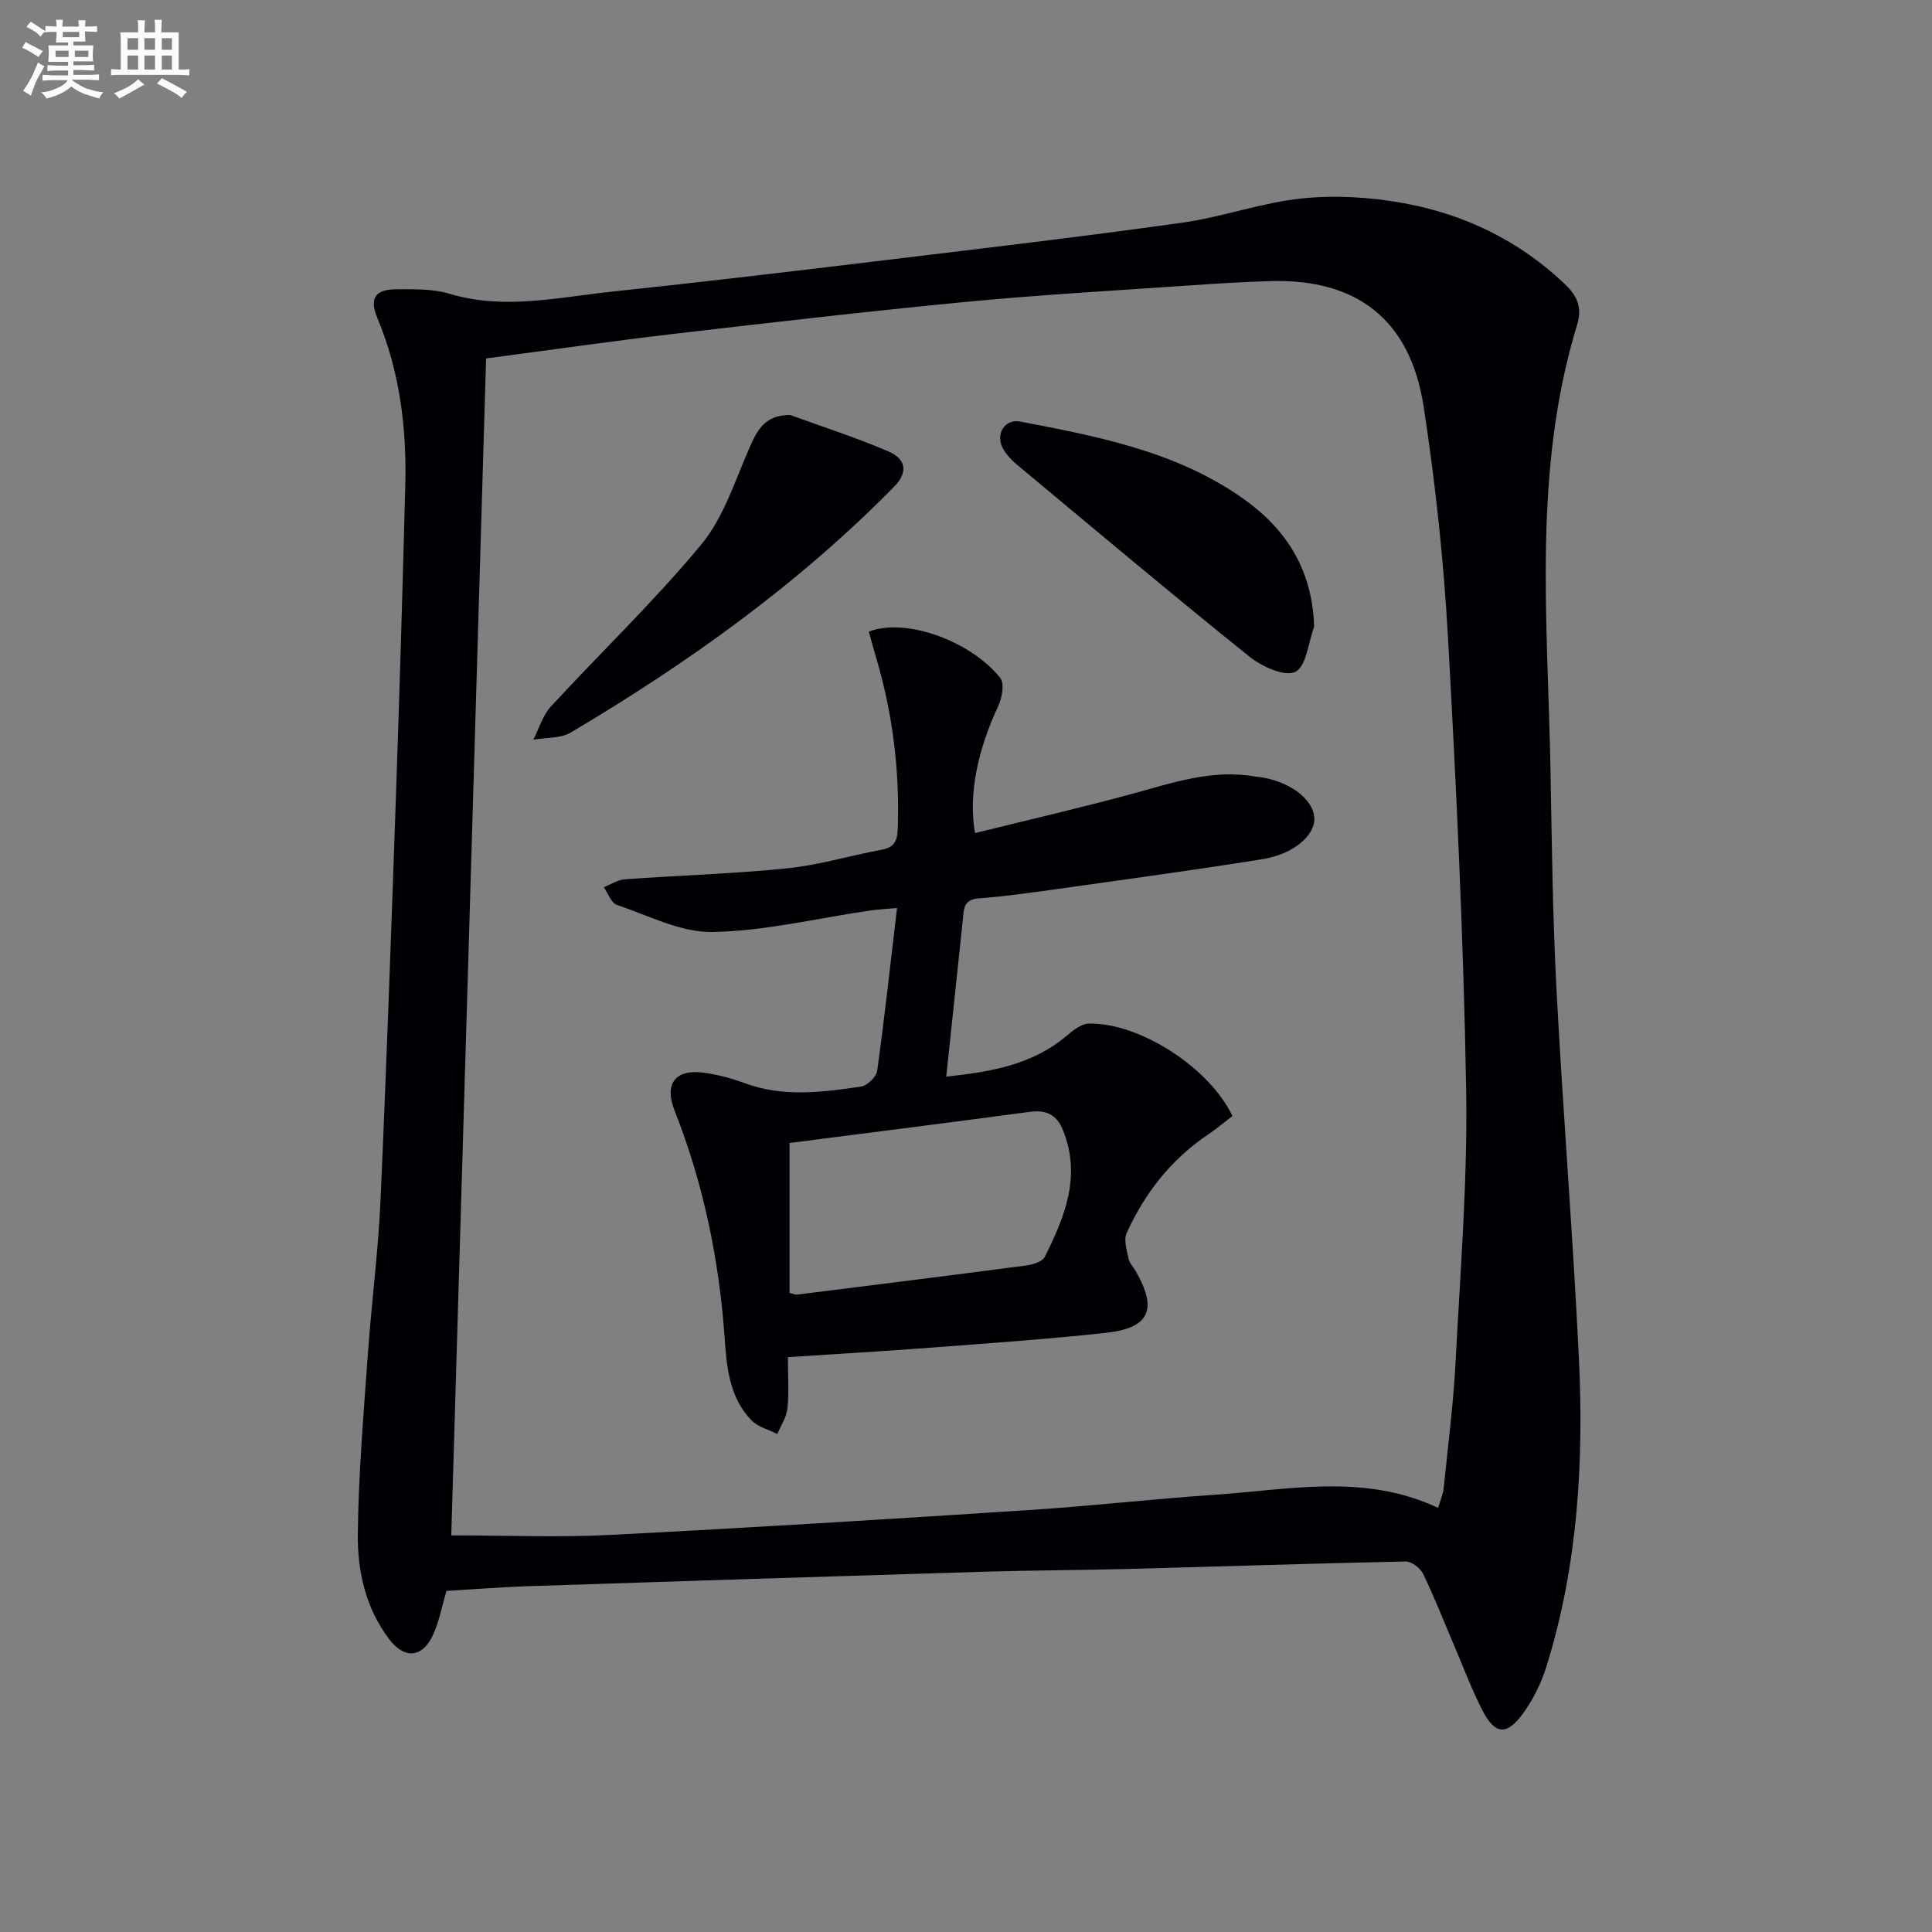 <svg enable-background="new 0 0 400 400" viewBox="0 0 400 400" xmlns="http://www.w3.org/2000/svg"><rect x="0" y="0" width="400" height="400" fill="#808080" stroke="none"/><g fill="#010105"><path d="m92.43 329.38c-.89 3.02-1.46 6.16-2.72 8.98-2.18 4.88-5.93 5.25-9.15 1-4.82-6.36-6.55-13.97-6.48-21.6.13-12.43 1.19-24.85 2.07-37.26.75-10.61 2.14-21.18 2.62-31.79 1.26-28.08 2.24-56.18 3.22-84.28.74-21.28 1.36-42.56 1.92-63.84.31-11.9-1.11-23.54-5.75-34.67-1.75-4.19-.52-6.02 3.99-6.03 3.64-.01 7.46-.11 10.88.92 11.3 3.41 22.42.76 33.57-.42 18.83-1.99 37.63-4.23 56.42-6.5 20.61-2.48 41.22-4.91 61.77-7.79 8.33-1.17 16.43-4.16 24.77-5.02 6.93-.71 14.19-.27 21.07.99 12.63 2.3 23.93 7.77 33.38 16.77 2.58 2.46 3.6 4.89 2.52 8.39-9.27 30.25-6.08 61.26-5.52 92.1.28 15.14.45 30.3 1.24 45.42 1.33 25.39 3.4 50.75 4.63 76.14 1.06 21.68-.19 43.24-6.71 64.15-1.07 3.42-2.74 6.83-4.85 9.72-3.38 4.62-5.79 4.4-8.38-.61-2.28-4.41-4.01-9.11-5.97-13.69-2.09-4.88-4.01-9.84-6.33-14.61-.58-1.2-2.4-2.58-3.63-2.56-18.96.39-37.92 1.03-56.88 1.53-10.16.27-20.32.29-30.47.59-31.6.95-63.19 1.97-94.78 3.01-5.47.2-10.93.64-16.45.96zm1-11.5c11.28 0 22.09.46 32.85-.09 28.9-1.47 57.78-3.27 86.66-5.14 12.93-.84 25.81-2.31 38.74-3.19 15.32-1.04 30.79-4.45 46.06 2.73.48-1.63 1.03-2.84 1.16-4.08.89-8.75 2.01-17.5 2.47-26.28.98-18.77 2.5-37.57 2.18-56.34-.54-31.25-2.03-62.5-3.77-93.71-.89-15.9-2.61-31.8-5.02-47.54-2.76-18.05-13.81-26.58-31.83-26.04-5.48.17-10.96.5-16.44.88-15.42 1.07-30.87 1.93-46.26 3.4-20.34 1.95-40.64 4.3-60.94 6.67-12.83 1.5-25.62 3.35-38.65 5.06-2.41 81.71-4.82 162.99-7.21 243.67z"/><path d="m255.17 231.06c-1.8 1.37-3.31 2.66-4.95 3.76-7.69 5.15-13.19 12.15-16.96 20.48-.65 1.43.05 3.55.4 5.3.19.92.98 1.72 1.48 2.58 4.56 7.93 2.89 11.78-6.18 12.77-12.05 1.31-24.15 2.15-36.24 3.07-9.6.73-19.22 1.28-29.59 1.96 0 3.79.24 7.24-.1 10.64-.18 1.81-1.37 3.52-2.1 5.28-1.81-.93-4.03-1.46-5.36-2.85-4.58-4.74-5.12-10.99-5.55-17.14-1.14-16.18-4.4-31.87-10.36-46.99-2.15-5.45.08-8.57 5.87-7.85 2.94.37 5.88 1.17 8.66 2.19 7.98 2.95 16.05 1.89 24.09.7 1.28-.19 3.15-2 3.33-3.26 1.53-10.98 2.73-22.01 4.11-33.71-2.24.21-3.98.29-5.7.54-10.83 1.58-21.63 4.23-32.48 4.43-6.58.12-13.27-3.4-19.81-5.61-1.19-.4-1.83-2.41-2.73-3.67 1.46-.56 2.88-1.52 4.37-1.63 11.22-.81 22.49-1.14 33.67-2.28 6.57-.67 13-2.65 19.53-3.85 2.78-.51 3.23-2.05 3.31-4.53.39-11.9-1.05-23.55-4.41-34.97-.56-1.89-1.07-3.79-1.59-5.65 7.82-3.03 21.39 2.17 27.22 9.61.9 1.15.37 4.09-.42 5.78-4.27 9.13-6.23 18.4-4.81 26.32 10.94-2.71 21.89-5.23 32.72-8.18 8.33-2.27 16.51-5.11 25.35-3.51.16.03.33.02.5.04 6.27.76 11.39 4.46 11.67 8.44.25 3.62-4.22 7.58-10.82 8.63-14.09 2.25-28.24 4.17-42.38 6.16-5.42.76-10.86 1.53-16.31 1.94-3.27.25-3.04 2.43-3.27 4.54-1.12 10.56-2.23 21.13-3.42 32.37 8.94-.99 17.72-2.32 25.03-8.55 1.29-1.1 2.97-2.4 4.49-2.44 10.48-.2 24.9 9.04 29.74 19.14zm-91.71 36.61c.67.16 1.15.41 1.59.36 15.79-1.97 31.59-3.94 47.37-6.02 1.38-.18 3.37-.77 3.88-1.77 4.13-8.27 7.61-16.69 3.8-26.19-1.35-3.38-3.53-4.3-7-3.84-16.43 2.21-32.88 4.27-49.64 6.43z"/><path d="m272.08 129.76c-1.22 3.27-1.63 8.24-3.9 9.34-2.2 1.06-6.94-1.09-9.5-3.15-16.21-13.03-32.13-26.42-48.11-39.73-1.13-.94-2.22-2.08-2.92-3.36-1.62-2.96.35-6.2 3.58-5.58 16 3.07 32.06 6.13 45.81 15.71 9.17 6.37 14.66 14.82 15.04 26.77z"/><path d="m163.61 85.92c6.79 2.48 13.7 4.68 20.32 7.54 3.38 1.46 4.39 4.06 1.1 7.4-19.85 20.16-42.63 36.44-66.86 50.8-2.13 1.26-5.14 1.02-7.74 1.48 1.18-2.31 1.92-5.02 3.62-6.86 10.33-11.22 21.41-21.8 31.12-33.52 4.6-5.55 6.95-13.04 9.9-19.83 1.67-3.83 3.24-7.04 8.54-7.01z"/></g><path d="m6.8 9.5c.6.3 1.3.7 2.1 1.1-.4.4-.7.8-.9 1.2-.7-.4-1.3-.8-1.8-1.1s-1.1-.6-1.6-.8c.2-.4.5-.8.7-1.2.4.2.8.5 1.5.8zm.9 6.9c-.3.6-.5 1.1-.7 1.7s-.4 1.1-.6 1.7c-.6-.4-1.1-.7-1.6-1 .7-1 1.2-1.8 1.5-2.4.3-.5.6-1.1.8-1.7.3-.6.5-1.2.8-1.8.3.3.8.6 1.3.8-.7 1.3-1.2 2.2-1.5 2.7zm.1-11c.4.3 1 .7 1.7 1.1-.5.2-.8.6-1.1 1.1-.5-.6-1-1-1.4-1.2s-.9-.6-1.5-.8c.2-.4.5-.7.9-1.1.5.3.9.6 1.4.9zm10.5 13c1 .4 2 .6 3.1.7-.4.4-.7.8-.8 1.3-.9-.2-1.9-.6-3-.9-1-.4-2-.9-2.8-1.6-.5.4-1.1.9-1.9 1.3s-1.9.9-3.3 1.2c-.1-.3-.5-.8-1.1-1.3 1 0 2.1-.3 3.2-.8 1.2-.5 1.9-1 2.3-1.7h-3.2c-.4 0-1 0-2 .1v-1.2c1 0 1.7.1 2 .1h3.3v-1h-2.3c-.2 0-.9 0-2 .1v-1.2c1.2 0 1.9.1 2 .1h2.3v-.8h-4.1c0-.7.1-1.2.1-1.6 0-.5 0-1.1-.1-1.8h4.1v-.6h-2.5c0-.6.1-1.1.1-1.6v-.6h-.5c-.4 0-1 0-1.8.1v-1.3c1.2 0 1.9.1 2.1.1h.2c0-.3 0-.8-.1-1.4h1.4c0 .6-.1 1-.1 1.4h3.4c0-.4 0-.8-.1-1.3h1.5c0 .4-.1.9-.1 1.3.7 0 1.5 0 2.5-.1v1.2c-1 0-1.8-.1-2.5-.1v.6c0 .3 0 .8.1 1.5h-2.5v.8h4.1c0 .7-.1 1.3-.1 1.8s0 1 .1 1.5h-4.1v.8h1.4c.8 0 1.8 0 2.9-.1v1.2c-1 0-1.9-.1-2.8-.1h-1.5v1h3.2c.3 0 1 0 2.1-.1v1.2c-1.1 0-1.8-.1-2.1-.1h-3.4l-.1.1c1.4 1 2.4 1.5 3.4 1.9zm-4.1-6.6v-1.3h-2.7v1.3zm2.2-4.1v-1.1h-3.4v1.1zm1.9 4.1v-1.3h-2.8v1.3z" fill="#fbfafc"/><path d="m37 6.7v2.3 5.4c1 0 1.8 0 2.2-.1v1.3c-.6 0-1.5-.1-2.5-.1h-11.9c-.7 0-1.3 0-1.8.1v-1.3c.5 0 1.1.1 2 .1v-5.2c0-1 0-1.8-.1-2.5h3.7c0-1.3 0-2.1-.1-2.5h1.5c0 .4-.1 1.3-.1 2.5h2.2c0-1.2 0-2.1-.1-2.6h1.5c0 .4-.1 1.3-.1 2.6zm-12.3 13.7c-.3-.4-.7-.8-1.1-1.1 1.1-.4 2.1-.9 2.9-1.3.8-.5 1.5-1 2.1-1.6.4.4.9.8 1.3 1.1-2.5 1.4-4.2 2.4-5.2 2.9zm3.9-10.1v-2.4h-2.2v2.4zm0 4.1v-2.9h-2.2v2.9zm3.5-4.1v-2.4h-2.2v2.4zm0 4.1v-2.9h-2.2v2.9zm.4 2.9 1-1.1c.6.3 1.4.7 2.5 1.3s2 1.1 2.7 1.5c-.4.4-.8.8-1.1 1.3-.8-.8-2.5-1.7-5.1-3zm3.1-7v-2.4h-2.1v2.4zm0 4.1v-2.9h-2.1v2.9z" fill="#fbfafc"/></svg>